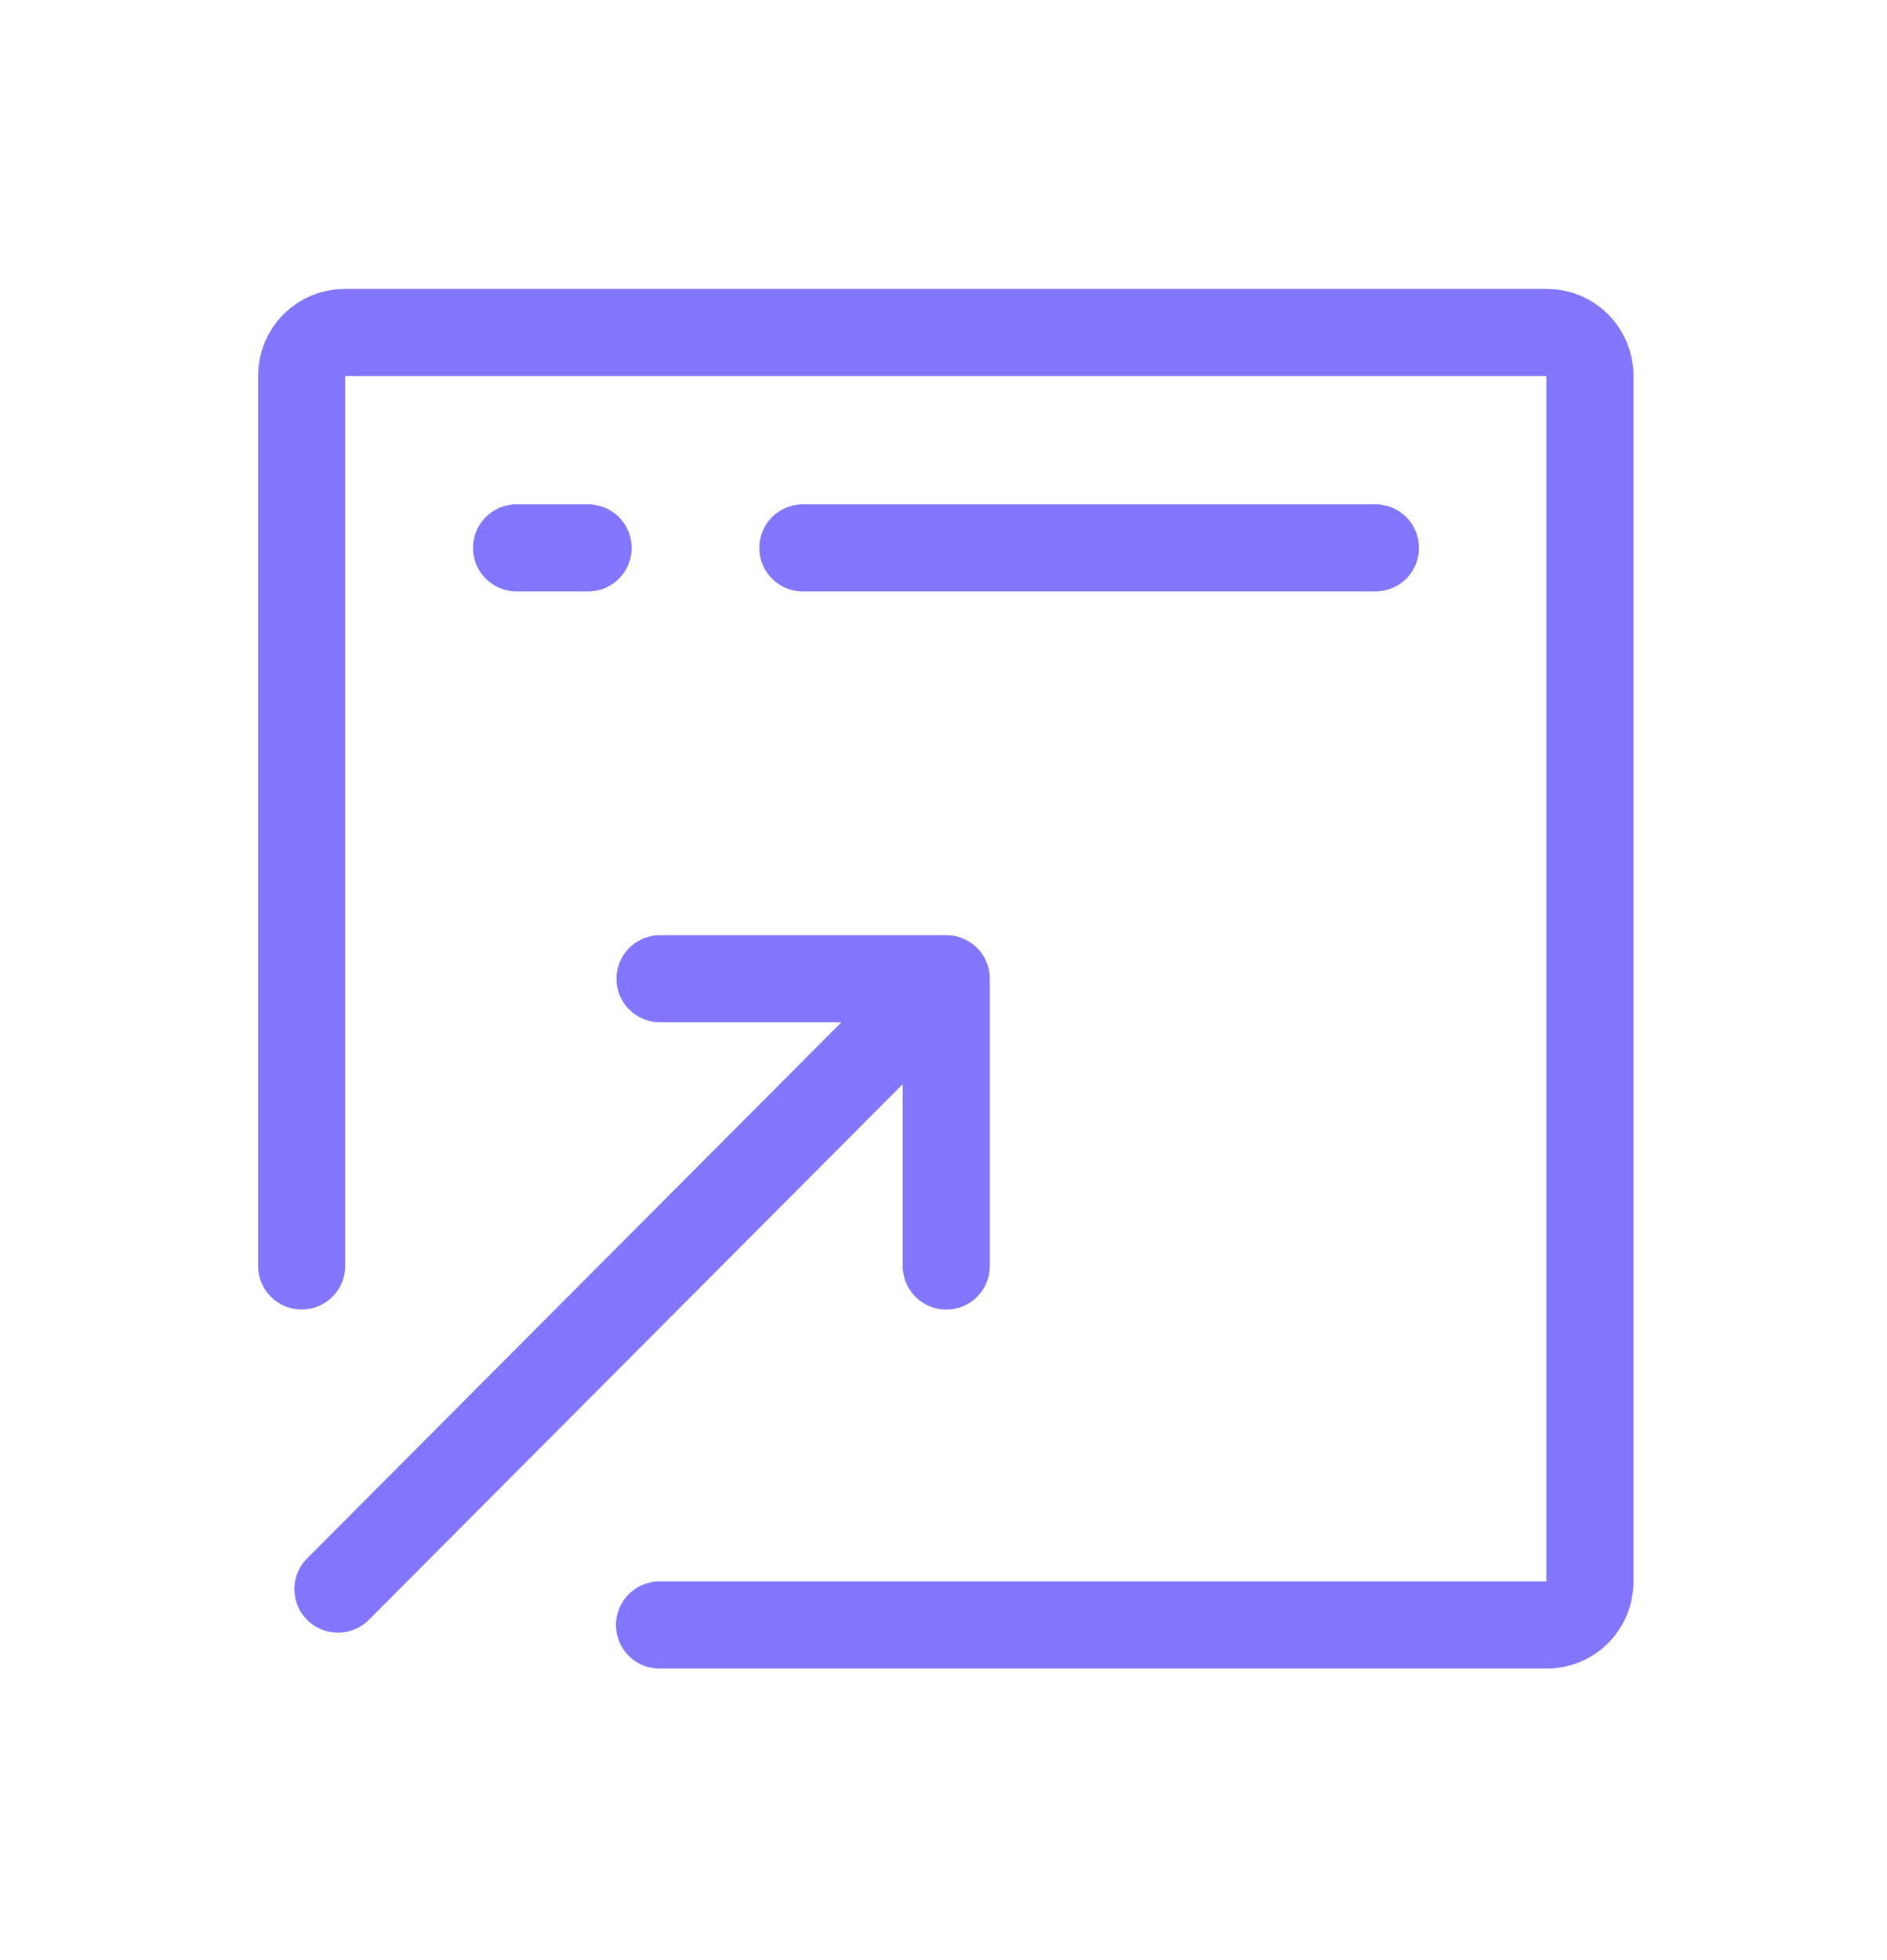 <svg width="26" height="27" viewBox="0 0 26 27" fill="none" xmlns="http://www.w3.org/2000/svg">
<path d="M9.087 22.384H21.315C21.642 22.384 21.906 22.118 21.906 21.79V5.174C21.906 4.846 21.642 4.58 21.315 4.58H4.748C4.421 4.58 4.156 4.846 4.156 5.174V17.438" stroke="#8276FF" stroke-width="1.2" stroke-linecap="round" stroke-linejoin="round"/>
<path d="M11.062 7.547H18.951" stroke="#8276FF" stroke-width="1.2" stroke-linecap="round" stroke-linejoin="round"/>
<path d="M7.117 7.547H8.103" stroke="#8276FF" stroke-width="1.2" stroke-linecap="round" stroke-linejoin="round"/>
<path d="M13.038 13.482H9.094M4.656 21.89L13.038 13.482L4.656 21.89ZM13.038 13.482V17.439V13.482Z" stroke="#8276FF" stroke-width="1.2" stroke-linecap="round" stroke-linejoin="round"/>
</svg>
